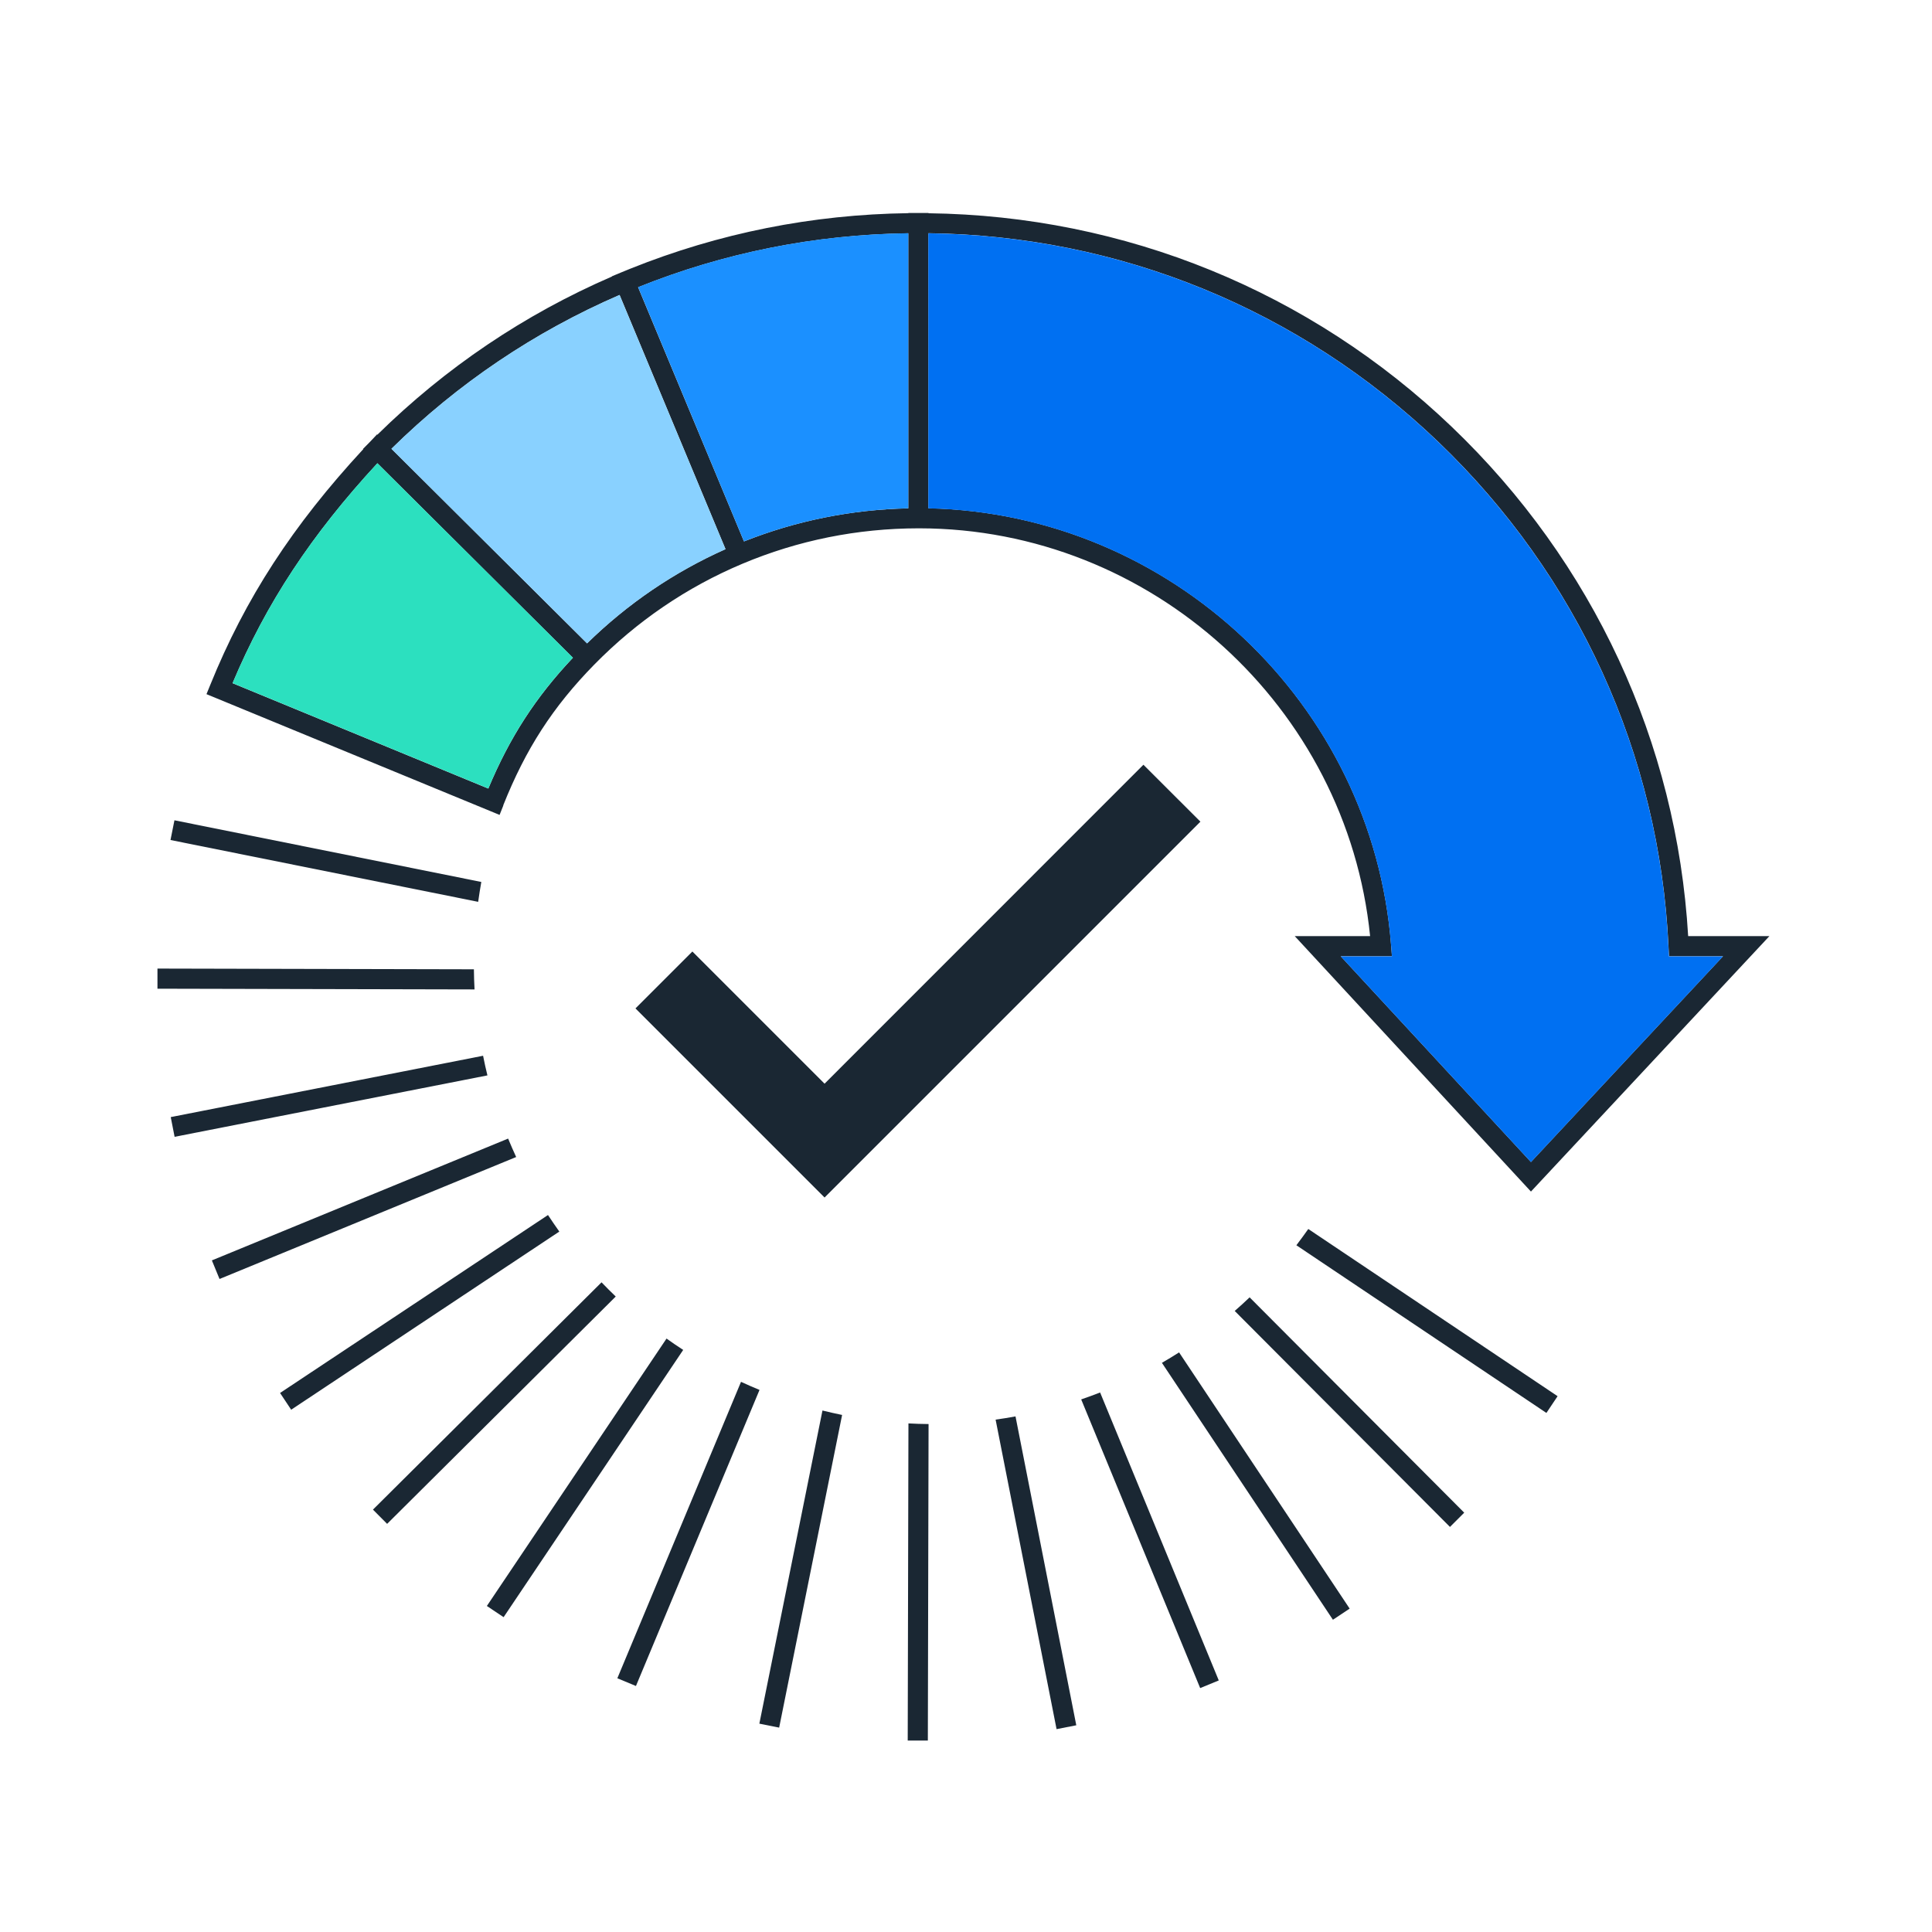 <?xml version="1.0" encoding="UTF-8"?>
<svg id="outlined" xmlns="http://www.w3.org/2000/svg" viewBox="0 0 240 240">
  <defs>
    <style>
      .cls-1 {
        fill: none;
      }

      .cls-1, .cls-2, .cls-3, .cls-4, .cls-5, .cls-6 {
        stroke-width: 0px;
      }

      .cls-2 {
        fill: #2ce0bf;
      }

      .cls-3 {
        fill: #1a2733;
      }

      .cls-4 {
        fill: #1b90ff;
      }

      .cls-5 {
        fill: #89d1ff;
      }

      .cls-6 {
        fill: #0070f2;
      }
    </style>
  </defs>
  <g>
    <path class="cls-1" d="m65.18,72.22l7.74,7.7c5.03-4.92,10.81-8.85,17.19-11.7l-13.16-31.58c-10.58,4.58-20.1,11-28.34,19.11l16.56,16.47Z"/>
    <path class="cls-1" d="m52.84,63.48l-5.96-5.93c-8.21,8.89-13.82,17.4-17.99,27.32l31.77,13.09c2.66-6.37,5.88-11.34,10.51-16.25l-18.33-18.23Z"/>
    <path class="cls-1" d="m115.33,28.97v34.17c30.09.64,55.19,24.26,57.48,54.3l.1,1.35h-6.36l23.63,25.56,23.86-25.56h-6.72l-.06-1.19c-1.1-23.85-11.28-46.14-28.65-62.76-17.16-16.42-39.6-25.58-63.29-25.87Z"/>
    <path class="cls-1" d="m92.42,67.25c6.5-2.57,13.36-3.95,20.41-4.11V28.97c-11.6.16-22.88,2.41-33.56,6.7l7.45,17.88,5.7,13.69Z"/>
    <path class="cls-3" d="m123.68,176.36l7.57,38.44,2.45-.48-7.55-38.37c-.82.15-1.65.29-2.47.4Z"/>
    <path class="cls-3" d="m60.01,131.15l-38.8,7.62.48,2.45,38.86-7.63c-.2-.8-.38-1.62-.54-2.44Z"/>
    <path class="cls-3" d="m161.04,154.69l31.06,20.83,1.39-2.08-30.97-20.77c-.48.68-.97,1.35-1.48,2.02Z"/>
    <path class="cls-3" d="m82.8,166.28l-22.32,33.22,2.08,1.39,22.31-33.2c-.7-.45-1.39-.92-2.07-1.41Z"/>
    <path class="cls-3" d="m144.34,169.3l21.24,31.91,2.08-1.38-21.19-31.83c-.7.45-1.42.88-2.14,1.3Z"/>
    <path class="cls-3" d="m68.08,150.93l-33.29,22.11,1.38,2.08,33.31-22.13c-.48-.68-.95-1.36-1.41-2.06Z"/>
    <path class="cls-3" d="m59.79,109.56l-38.12-7.66-.49,2.45,38.22,7.68c.11-.83.25-1.65.39-2.47Z"/>
    <path class="cls-3" d="m94.34,214.12l2.45.49,7.82-38.84c-.82-.17-1.63-.35-2.44-.55l-7.84,38.9Z"/>
    <path class="cls-3" d="m134.31,173.84l14.78,35.86,2.31-.95-14.74-35.77c-.77.3-1.56.59-2.35.86Z"/>
    <path class="cls-3" d="m63.12,141.44l-36.8,15.13.95,2.31,36.85-15.15c-.35-.76-.68-1.52-1-2.29Z"/>
    <path class="cls-3" d="m92.05,171.66l-15.36,36.82,2.31.96,15.35-36.78c-.77-.32-1.54-.65-2.29-1Z"/>
    <path class="cls-3" d="m153.38,162.85l26.74,26.83,1.77-1.77-26.66-26.75c-.6.58-1.22,1.14-1.85,1.69Z"/>
    <path class="cls-3" d="m74.72,159.3l-28.39,28.23,1.76,1.77,28.4-28.24c-.6-.58-1.19-1.16-1.77-1.77Z"/>
    <path class="cls-3" d="m58.87,120.41l-39.31-.09v2.5s39.39.09,39.39.09c-.05-.84-.07-1.67-.08-2.5Z"/>
    <path class="cls-3" d="m112.76,216.22h2.5s.09-39.32.09-39.32c-.84,0-1.67-.04-2.5-.08l-.09,39.4Z"/>
    <polygon class="cls-2" points="46.88 57.55 46.88 57.55 52.84 63.48 46.88 57.55"/>
    <path class="cls-3" d="m62.51,100.05c2.79-7.01,6.17-12.24,11.31-17.49,5.3-5.4,11.49-9.62,18.41-12.53,6.92-2.91,14.27-4.39,21.85-4.4h.15c28.78.04,53.1,22.17,55.97,50.66h-9.36l29.34,31.73,29.62-31.73h-10.09c-1.41-24.05-11.81-46.47-29.36-63.26-17.61-16.85-40.63-26.23-65.01-26.54v-.03h-1.25s-1.25,0-1.25,0v.02c-11.94.16-23.54,2.48-34.52,6.89h0s-1.15.47-1.15.47l-1.15.48v.03c-10.87,4.71-20.66,11.31-29.14,19.65l-.04-.04-.87.92-.87.88.03.03c-8.77,9.48-14.67,18.56-19.01,29.29l-.47,1.15,36.41,15,.47-1.18Zm-33.62-15.18c4.17-9.92,9.78-18.43,17.99-27.32h0s5.96,5.93,5.96,5.93l18.33,18.23c-4.63,4.91-7.85,9.88-10.51,16.25l-31.77-13.09Zm50.38-49.19c10.68-4.29,21.96-6.54,33.56-6.7v34.17c-7.05.15-13.91,1.53-20.41,4.11l-5.7-13.69-7.45-17.88s0,0,0,0Zm10.85,32.54c-6.39,2.85-12.16,6.77-17.19,11.7l-7.74-7.7-16.56-16.47c8.24-8.11,17.77-14.53,28.34-19.11l13.16,31.58Zm117.2,50.57h6.72l-23.86,25.56-23.63-25.56h6.36l-.1-1.35c-2.29-30.04-27.39-53.67-57.48-54.3V28.97c23.69.29,46.12,9.45,63.29,25.87,17.37,16.62,27.54,38.9,28.65,62.76l.06,1.19Z"/>
    <polygon class="cls-4" points="79.27 35.68 79.27 35.68 86.72 53.56 79.27 35.68"/>
    <polygon class="cls-3" points="86.01 118.2 78.94 125.27 102.43 148.76 149.12 102.07 142.04 95 102.43 134.62 86.01 118.2"/>
  </g>
  <path class="cls-6" d="m172.81,117.45l.1,1.35h-6.36l23.63,25.56,23.86-25.56h-6.72l-.06-1.19c-1.1-23.85-11.28-46.14-28.65-62.76-17.16-16.42-39.6-25.58-63.29-25.87v34.17c30.09.64,55.19,24.26,57.48,54.3Z"/>
  <path class="cls-5" d="m72.93,79.92c5.03-4.92,10.81-8.85,17.19-11.7l-13.16-31.58c-10.58,4.58-20.1,11-28.34,19.11l16.56,16.47,7.74,7.7Z"/>
  <path class="cls-2" d="m60.66,97.95c2.66-6.37,5.88-11.34,10.51-16.25l-18.33-18.23-5.96-5.93c-8.21,8.89-13.82,17.4-17.99,27.32l31.77,13.09Z"/>
  <path class="cls-4" d="m86.72,53.56l5.7,13.69c6.5-2.57,13.36-3.95,20.41-4.11V28.97c-11.6.16-22.88,2.41-33.56,6.7l7.45,17.88Z"/>
</svg>